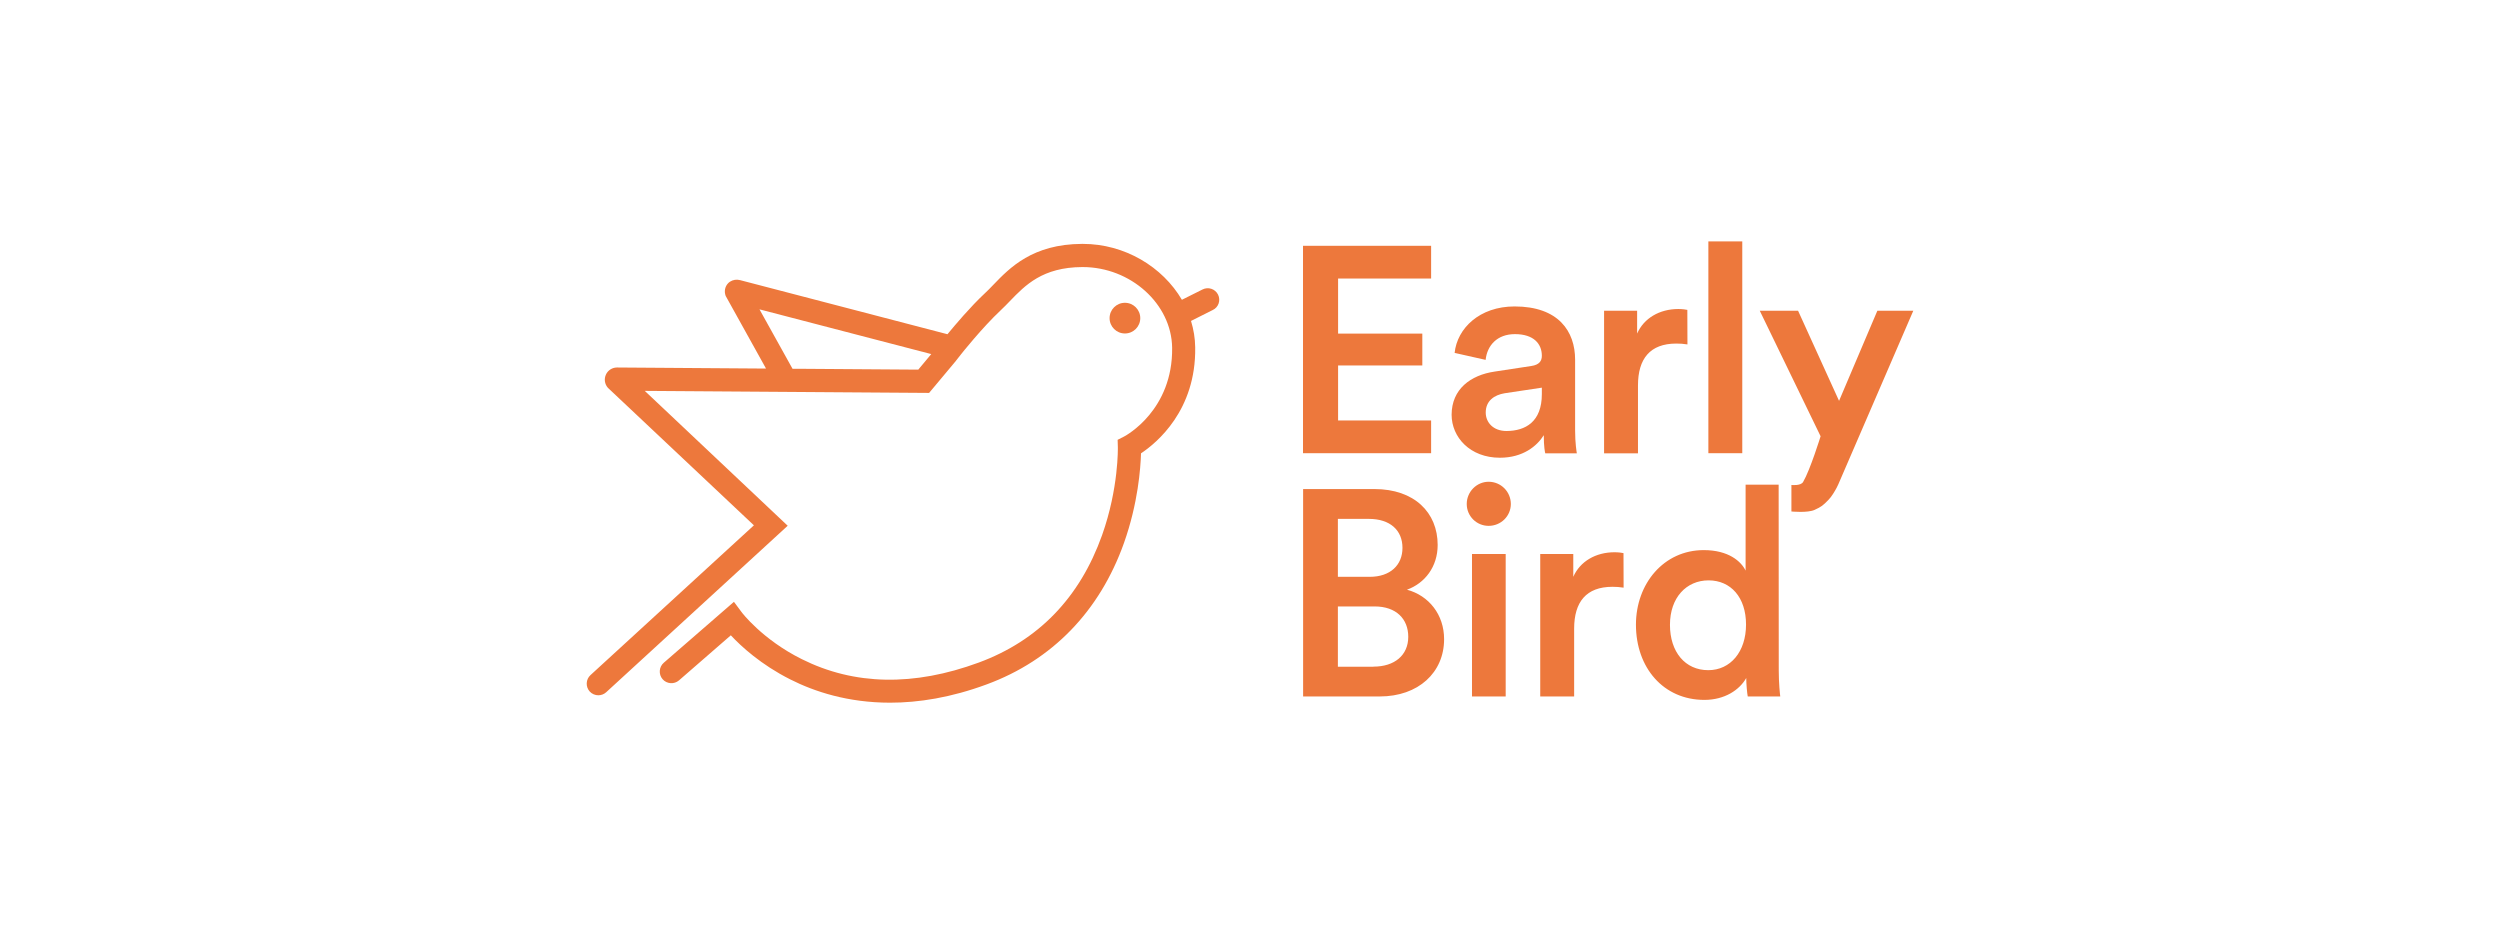<?xml version="1.0" encoding="utf-8"?>
<!-- Generator: Adobe Illustrator 28.2.0, SVG Export Plug-In . SVG Version: 6.00 Build 0)  -->
<svg xmlns:sodipodi="http://inkscape.sourceforge.net/DTD/sodipodi-0.dtd" version="1.1" id="Layer_1" xmlns="http://www.w3.org/2000/svg" xmlns:xlink="http://www.w3.org/1999/xlink" x="0px" y="0px"
	 viewBox="0 0 233 88" style="enable-background:new 0 0 233 88;" xml:space="preserve">
<style type="text/css">
	.st0{fill-rule:evenodd;clip-rule:evenodd;fill:#ED021A;}
	.st1{fill:#FFDD00;}
	.st2{clip-path:url(#SVGID_00000142152785126319337200000001364320316196775825_);}
	.st3{fill:#00A9E3;}
	.st4{fill:#393536;}
	.st5{clip-path:url(#SVGID_00000013173869391937687010000003428229963046919311_);}
	.st6{clip-path:url(#SVGID_00000176737269998150168290000007250429418240654256_);}
	.st7{clip-path:url(#SVGID_00000029030833396654661320000016843353837436303241_);}
	.st8{clip-path:url(#SVGID_00000056386419680776701690000008990450105385801353_);}
	.st9{clip-path:url(#SVGID_00000165937197960856944940000017905005228600655767_);}
	.st10{clip-path:url(#SVGID_00000057865610511621024140000015569952029527828904_);}
	.st11{clip-path:url(#SVGID_00000139985050854402196340000010185113985892871332_);}
	.st12{clip-path:url(#SVGID_00000093172696947002827710000013988348532017849992_);}
	.st13{clip-path:url(#SVGID_00000182506367106673450490000016047271534425066631_);}
	.st14{clip-path:url(#SVGID_00000026884537619975083980000017599822296229432505_);}
	.st15{fill:#1D1D1B;}
	.st16{fill:#6A277E;}
	.st17{fill:url(#SVGID_00000062193632468707460090000000065524001648557226_);}
	.st18{fill:#FF352E;}
	.st19{fill:#1CCA87;}
	.st20{fill:#2586EA;}
	.st21{fill:#222222;}
	.st22{fill:#D7282F;}
	.st23{fill-rule:evenodd;clip-rule:evenodd;fill:#231F20;}
	.st24{fill:#D50813;}
	.st25{fill:#FFCC00;}
	.st26{fill:#D2002E;}
	.st27{fill-rule:evenodd;clip-rule:evenodd;fill:#D2002E;}
	.st28{fill:#FF0013;}
	.st29{fill:#F60018;}
	.st30{fill:#E90020;}
	.st31{fill:#3F3F42;}
	.st32{fill:#404043;}
	.st33{fill:#ED783C;}
	.st34{fill:#007BC4;}
	.st35{fill:#FFEB00;}
	.st36{fill:#221E1F;}
	.st37{fill:#3200E6;}
	.st38{fill:#201F1E;}
	.st39{fill:#0E904B;}
	.st40{fill:#6B6163;}
	.st41{fill:#F08226;}
	.st42{fill:#FDDB3F;}
	.st43{fill:#FDEB94;}
	.st44{fill:#FEE679;}
	.st45{fill:#061AB1;}
	.st46{fill:#FFD101;}
	.st47{fill:#01D1B2;}
	.st48{fill:#01D1B1;}
	.st49{fill:#04D2B3;}
	.st50{fill:#05D2B3;}
	.st51{fill:#03D2B2;}
	.st52{fill:#C4F304;}
	.st53{fill:#FEFEFE;}
	.st54{fill:#F64402;}
	.st55{fill:#787878;}
	.st56{fill:#FAA07F;}
	.st57{fill:#767676;}
	.st58{fill:#070707;}
	.st59{fill:#FBBFA9;}
	.st60{fill:#FBBEA7;}
	.st61{fill:#FAAE94;}
	.st62{fill:#777777;}
	.st63{fill:#FAAE93;}
	.st64{fill:#B2B2B2;}
	.st65{fill:#626262;}
	.st66{fill:#757575;}
	.st67{fill:#F76F3D;}
	.st68{fill:#FA9874;}
	.st69{fill:#FBB9A1;}
	.st70{fill:#FBBDA6;}
	.st71{fill:#FA9A79;}
	.st72{fill:#F9845A;}
	.st73{fill:#FCCFBF;}
	.st74{fill:#616161;}
	.st75{fill:#FDDBCF;}
	.st76{fill:#F74502;}
	.st77{fill:#010101;}
	.st78{fill:#FD4502;}
	.st79{fill:#FC4502;}
	.st80{fill:#FD4402;}
	.st81{fill:#FD4401;}
	.st82{fill:#FC4501;}
	.st83{fill:#101010;}
	.st84{fill:#050505;}
	.st85{fill:#111111;}
	.st86{fill:#0B0B0B;}
	.st87{fill:#0D0D0D;}
	.st88{fill:#232323;}
	.st89{fill:#040404;}
	.st90{fill:#FD4605;}
	.st91{fill:#FD5317;}
	.st92{fill:#FD4A09;}
	.st93{fill:#FD581D;}
	.st94{fill:#090909;}
	.st95{fill:#1E1E1E;}
	.st96{fill:#212121;}
	.st97{fill:#1A1A1A;}
	.st98{fill:#EDEDED;}
	.st99{fill:#FCFCFC;}
	.st100{fill:#D6D6D6;}
	.st101{fill:#FC3F01;}
	.st102{fill:#FB3F00;}
	.st103{fill:#FEFDFD;}
	.st104{fill:#FDFDFD;}
	.st105{fill-rule:evenodd;clip-rule:evenodd;fill:#424143;}
	.st106{fill-rule:evenodd;clip-rule:evenodd;fill:#FFCB04;}
	.st107{filter:url(#Adobe_OpacityMaskFilter);}
	.st108{fill-rule:evenodd;clip-rule:evenodd;fill:#FFFFFF;}
	.st109{mask:url(#mask-2_00000131355869067488600690000005531172201298247836_);fill-rule:evenodd;clip-rule:evenodd;fill:#FFCB04;}
	.st110{filter:url(#Adobe_OpacityMaskFilter_00000018239056563860074330000016825725708633000109_);}
	.st111{mask:url(#mask-4_00000013188339383575085760000016392328496203018140_);fill-rule:evenodd;clip-rule:evenodd;fill:#FFCB04;}
	.st112{filter:url(#Adobe_OpacityMaskFilter_00000101061500585666668120000007739120602050791094_);}
	.st113{mask:url(#mask-6_00000080172779831800858790000015915020432654340287_);fill-rule:evenodd;clip-rule:evenodd;fill:#424143;}
	.st114{filter:url(#Adobe_OpacityMaskFilter_00000019661671767272476390000013728004867825713562_);}
	.st115{mask:url(#mask-6_00000157304876192884348480000015817821184201287602_);fill-rule:evenodd;clip-rule:evenodd;fill:#424143;}
	.st116{filter:url(#Adobe_OpacityMaskFilter_00000049196579334128508650000010890828397654119354_);}
	.st117{mask:url(#mask-6_00000138538232972210631190000016480122807491360190_);fill-rule:evenodd;clip-rule:evenodd;fill:#424143;}
	.st118{filter:url(#Adobe_OpacityMaskFilter_00000098941790782917440330000018389736965268109975_);}
	.st119{mask:url(#mask-6_00000170970547537895197550000004277211634052444831_);fill-rule:evenodd;clip-rule:evenodd;fill:#424143;}
	.st120{fill:#B11C1B;}
	.st121{fill:#D91C4D;}
	.st122{fill:#18406F;}
	.st123{fill:#706F6F;}
	.st124{fill:#003DA5;}
	.st125{fill:url(#path5_00000080166910173901560650000005970328067196708015_);}
	.st126{fill:#E60013;}
	.st127{fill:#96154A;}
	.st128{fill:#F6ABB6;}
	.st129{fill:#E3001E;}
	.st130{fill:#060606;}
	.st131{fill:#CA0000;}
	.st132{fill:#A41E23;}
	.st133{fill:#EF3C3B;}
	.st134{fill-rule:evenodd;clip-rule:evenodd;fill:#0498BA;}
	.st135{fill-rule:evenodd;clip-rule:evenodd;fill:#0598BA;}
	.st136{fill:#FFD007;}
	.st137{fill:#6466AD;}
	.st138{fill:#261A59;}
	.st139{fill:#C0D248;}
	.st140{fill:#E52A40;}
	.st141{fill:#EE2722;}
	.st142{fill:#F00020;}
	.st143{fill:#EE2722;stroke:#EE2722;stroke-width:0.016;stroke-miterlimit:5;}
	.st144{fill:#FDDD1C;}
	.st145{fill:#F79929;}
	.st146{fill:#353E47;}
	.st147{fill:#353F47;}
	.st148{fill:#353F48;}
	.st149{fill:#323C45;}
	.st150{fill:#343E47;}
	.st151{fill:#F79727;}
	.st152{fill:#F9AE56;}
	.st153{fill:#5F656C;}
	.st154{fill:#434B53;}
	.st155{fill:#F8A33E;}
	.st156{fill:#FF6800;}
	.st157{fill:#FF8E40;}
	.st158{fill:#33424F;}
	.st159{fill:#E95128;}
	.st160{fill:#6D9AD3;}
	.st161{fill:#1C64B0;}
	.st162{fill:#EF5418;}
	.st163{fill:#652C8F;}
	.st164{fill:#F16722;}
	.st165{fill-rule:evenodd;clip-rule:evenodd;fill:#FFCC00;}
	.st166{fill-rule:evenodd;clip-rule:evenodd;fill:#FFD300;}
	.st167{fill-rule:evenodd;clip-rule:evenodd;fill:#FF0000;}
	.st168{fill-rule:evenodd;clip-rule:evenodd;}
	.st169{fill:#4E1B51;}
	.st170{fill:#E77A25;}
	.st171{fill:#4F1B52;}
	.st172{fill-rule:evenodd;clip-rule:evenodd;fill:#2E3192;}
	.st173{fill-rule:evenodd;clip-rule:evenodd;fill:#ED1C24;}
	.st174{fill:#FF6600;}
	.st175{fill:#1E0000;}
	
		.st176{clip-path:url(#SVGID_00000114042855286399922680000016710855019509040572_);fill:url(#SVGID_00000136391481227138169100000010295213310622930071_);}
	.st177{fill:#C86E14;}
	
		.st178{clip-path:url(#SVGID_00000127762882992900112730000007112479875934812837_);fill:url(#SVGID_00000078022282753356898230000017361273155991418766_);}
	
		.st179{clip-path:url(#SVGID_00000072242902711052321460000015310055767924661683_);fill:url(#SVGID_00000166659935816914085640000002929364738885461689_);}
	
		.st180{clip-path:url(#SVGID_00000016779706438288863730000001160368752265452941_);fill:url(#SVGID_00000143615526185355171550000006762292976654698634_);}
	
		.st181{clip-path:url(#SVGID_00000008855732959939733310000004804548739486848415_);fill:url(#SVGID_00000061463912573283726480000010393225446627292316_);}
	
		.st182{clip-path:url(#SVGID_00000076598204178329381740000016706258399917112992_);fill:url(#SVGID_00000093886603777038712710000009066574968936306084_);}
	
		.st183{clip-path:url(#SVGID_00000035495436993287801380000010123323520612962961_);fill:url(#SVGID_00000130639411706010830220000009270008743357116301_);}
	
		.st184{clip-path:url(#SVGID_00000041296683662648309550000007838398970949549210_);fill:url(#SVGID_00000117641896834060227800000000174576396962086311_);}
	
		.st185{clip-path:url(#SVGID_00000057848453798747369160000001196199770906188735_);fill:url(#SVGID_00000043423045484871684820000009277396980659822780_);}
	
		.st186{clip-path:url(#SVGID_00000089552240869450385690000012862398525021816232_);fill:url(#SVGID_00000041985426316353279850000002929487217961249429_);}
	
		.st187{clip-path:url(#SVGID_00000151543656840968749160000012991689975306774707_);fill:url(#SVGID_00000019664583435678207790000010781867526759554187_);}
	
		.st188{clip-path:url(#SVGID_00000130627816520024456530000013765221825738482065_);fill:url(#SVGID_00000158723120871587121580000010220748902249171357_);}
	
		.st189{clip-path:url(#SVGID_00000138543510625486516740000017212485721311315867_);fill:url(#SVGID_00000047023271400100286100000014467972223947877267_);}
	
		.st190{clip-path:url(#SVGID_00000092446158150174302200000010070531949903377298_);fill:url(#SVGID_00000031175355602134877620000011317175257996602010_);}
	
		.st191{clip-path:url(#SVGID_00000146465882582109030080000016821721974333845942_);fill:url(#SVGID_00000134945505509111569420000006272334457760678585_);}
	
		.st192{clip-path:url(#SVGID_00000043431350747716545450000002480409795497829053_);fill:url(#SVGID_00000051373739922350344470000006098417244963740069_);}
	
		.st193{clip-path:url(#SVGID_00000026160685256459849920000004619214049418339504_);fill:url(#SVGID_00000101094500544386295490000015835636198597554357_);}
	
		.st194{clip-path:url(#SVGID_00000014614030171835927840000008667139735073498300_);fill:url(#SVGID_00000178186968564438431990000003506741403410846627_);}
	
		.st195{clip-path:url(#SVGID_00000025409505882175377690000001777417279338173594_);fill:url(#SVGID_00000022547140910259201120000012817466792483980449_);}
	.st196{fill:#8F4A02;}
	
		.st197{clip-path:url(#SVGID_00000162313291002192979230000015255945852362963620_);fill:url(#SVGID_00000093884706053910517930000004220887872707507893_);}
	
		.st198{clip-path:url(#SVGID_00000122720951098942151710000017081533453880728964_);fill:url(#SVGID_00000083766955241583239050000010186202108104021695_);}
	
		.st199{clip-path:url(#SVGID_00000175324013711812421280000006454691292685605252_);fill:url(#SVGID_00000135671797266058095280000006430542589537186717_);}
	
		.st200{clip-path:url(#SVGID_00000107589951609431125140000007596866062824055485_);fill:url(#SVGID_00000164502592236033129850000014523949922609400244_);}
	.st201{fill:#FFC20E;}
	.st202{fill:#D78817;}
	.st203{fill:#D89016;}
	
		.st204{clip-path:url(#SVGID_00000031920487987923074280000013646739788108646799_);fill:url(#SVGID_00000121974266585731928780000011147344401167671470_);}
	
		.st205{clip-path:url(#SVGID_00000110457279195023972440000018253989006176419498_);fill:url(#SVGID_00000110447779866473169700000003037212692973953437_);}
	
		.st206{clip-path:url(#SVGID_00000149372797270246060060000008975589332511426474_);fill:url(#SVGID_00000044136239732235145870000005282062588577159061_);}
	
		.st207{clip-path:url(#SVGID_00000170243443577988792830000007666538139004537248_);fill:url(#SVGID_00000176035337845464707120000014359479925116407997_);}
	.st208{fill:#BF7312;}
	.st209{fill:#47D6AB;}
	.st210{fill:#83E3C7;}
	.st211{fill:#282560;}
	.st212{fill:#F69C1F;}
	.st213{fill:#E9631A;}
	.st214{fill:#FCCF00;}
</style>
<g>
	<g>
		<g>
			<g>
				<g>
					<g transform="translate(-144 -41) translate(144 40) translate(0 1) translate(.093 .3)">
						<path class="st33" d="M113.43,27.16c-0.27-0.54-0.92-0.75-1.45-0.48l-1.92,0.96c-1.8-3.07-5.32-5.21-9.24-5.21h-0.06
							c-4.62,0.02-6.74,2.22-8.28,3.82c-0.27,0.28-0.53,0.55-0.78,0.78c-1.35,1.26-2.78,2.96-3.49,3.82l-19.32-5.04
							c-0.32-0.09-0.67-0.04-0.96,0.15c-0.38,0.26-0.55,0.74-0.43,1.19l0.04,0.13l3.76,6.77l-13.88-0.1h-0.01
							c-0.44,0-0.85,0.26-1.03,0.66c-0.19,0.41-0.12,0.88,0.17,1.22l0.04,0.04l13.58,12.79L54.94,62.62
							c-0.44,0.4-0.47,1.09-0.07,1.53c0.21,0.23,0.51,0.35,0.8,0.35c0.26,0,0.52-0.09,0.73-0.28l16.92-15.52L60,36.13l26.5,0.19
							L89,33.33c0.01-0.01,0.01-0.02,0.02-0.03l0.44-0.56c0.02-0.03,1.99-2.51,3.72-4.13c0.29-0.27,0.57-0.56,0.86-0.86
							c1.42-1.47,3.03-3.14,6.73-3.16h0.04c4.47,0,8.28,3.43,8.34,7.51c0.08,5.81-4.28,8.18-4.47,8.28l-0.61,0.31l0.02,0.68
							c0,0.04,0.09,3.82-1.47,8.21c-2.08,5.83-5.94,9.82-11.49,11.87c-6.05,2.23-11.6,2.13-16.5-0.32c-3.68-1.83-5.61-4.37-5.62-4.4
							l-0.7-0.94l-6.54,5.68c-0.45,0.39-0.5,1.08-0.11,1.53c0.39,0.45,1.08,0.5,1.53,0.11l4.83-4.2c0.95,1.02,2.8,2.73,5.54,4.11
							c2.25,1.14,5.38,2.17,9.3,2.17c2.65,0,5.67-0.47,9.02-1.71c6.09-2.25,10.51-6.8,12.78-13.17c1.32-3.72,1.55-7.01,1.59-8.36
							c1.46-0.97,5.14-4,5.05-9.88c-0.01-0.85-0.15-1.67-0.39-2.46l2.01-1.01C113.48,28.35,113.69,27.69,113.43,27.16L113.43,27.16z
							 M85.49,34.15l-11.18-0.08l-0.54,0l-3.08-5.54L86.7,32.7L85.49,34.15z"/>
						<circle class="st33" cx="104.75" cy="29.35" r="1.43"/>
					</g>
					<path class="st33" d="M121.44,42.24V22.91h11.94v3.05h-8.67v5.13h7.85v2.97h-7.85v5.13h8.67v3.05L121.44,42.24L121.44,42.24
						L121.44,42.24z M139.31,34.63l3.41-0.52c0.76-0.11,0.98-0.49,0.98-0.95c0-1.12-0.76-2.02-2.51-2.02c-1.66,0-2.59,1.06-2.73,2.4
						l-2.89-0.65c0.24-2.29,2.32-4.33,5.59-4.33c4.09,0,5.64,2.32,5.64,4.96v6.6c0,1.2,0.14,1.99,0.16,2.13h-2.94
						c-0.03-0.08-0.14-0.63-0.14-1.69c-0.63,1.01-1.94,2.1-4.09,2.1c-2.78,0-4.5-1.91-4.5-4.01
						C135.3,36.27,137.05,34.96,139.31,34.63z M143.7,36.73v-0.6l-3.46,0.52c-0.98,0.16-1.77,0.71-1.77,1.8
						c0,0.9,0.68,1.72,1.94,1.72C142.17,40.16,143.7,39.32,143.7,36.73L143.7,36.73z M157.27,32.1c-0.35-0.06-0.71-0.08-1.04-0.08
						c-2.45,0-3.57,1.42-3.57,3.9v6.33h-3.16V28.96h3.08v2.13c0.63-1.44,2.1-2.29,3.84-2.29c0.38,0,0.71,0.05,0.84,0.08L157.27,32.1
						L157.27,32.1z M159.22,42.24V22.5h3.16v19.74L159.22,42.24L159.22,42.24z M128.1,45.58c3.71,0,5.89,2.18,5.89,5.21
						c0,2.04-1.2,3.57-2.86,4.17c2.04,0.55,3.46,2.32,3.46,4.61c0,3.11-2.4,5.34-6,5.34h-7.14V45.58L128.1,45.58z M127.66,53.76
						c1.91,0,3.05-1.09,3.05-2.7c0-1.64-1.15-2.7-3.13-2.7h-2.89v5.4H127.66z M128.01,62.13c1.96,0,3.24-1.06,3.24-2.78
						c0-1.66-1.12-2.83-3.13-2.83h-3.43v5.62H128.01z M138.74,44.9c1.15,0,2.07,0.93,2.07,2.07c0,1.14-0.93,2.04-2.07,2.04
						c-1.12,0-2.04-0.9-2.04-2.04C136.7,45.83,137.63,44.9,138.74,44.9L138.74,44.9z M137.19,64.91V51.63h3.14v13.28H137.19z
						 M151.32,54.77c-0.36-0.06-0.71-0.08-1.04-0.08c-2.45,0-3.57,1.42-3.57,3.9v6.32h-3.16V51.63h3.08v2.13
						c0.63-1.44,2.1-2.29,3.84-2.29c0.38,0,0.71,0.05,0.84,0.08L151.32,54.77L151.32,54.77z M165.78,62.48
						c0,1.2,0.11,2.21,0.14,2.43h-3.03c-0.06-0.3-0.14-1.17-0.14-1.72c-0.63,1.12-2.02,2.04-3.9,2.04c-3.82,0-6.38-3-6.38-7.01
						c0-3.82,2.59-6.95,6.32-6.95c2.32,0,3.49,1.06,3.9,1.91v-8.01h3.08L165.78,62.48L165.78,62.48L165.78,62.48z M159.21,62.46
						c2.07,0,3.52-1.72,3.52-4.25s-1.42-4.12-3.49-4.12c-2.07,0-3.6,1.61-3.6,4.14C155.64,60.77,157.06,62.46,159.21,62.46z
						 M171.33,45.14l6.99-16.18h-3.35l-3.57,8.4l-3.82-8.4h-3.57l5.67,11.7c0,0-0.97,3.14-1.63,4.26c-0.22,0.38-1.09,0.28-1.09,0.28
						l0,2.47c0,0,1.51,0.15,2.16-0.15c0.64-0.29,0.78-0.41,1.28-0.92c0.31-0.31,0.59-0.8,0.77-1.13L171.33,45.14z"/>
				</g>
			</g>
		</g>
	</g>
</g>
<sodipodi:namedview  bordercolor="#666666" borderopacity="1.0" fit-margin-bottom="0" fit-margin-left="0" fit-margin-right="0" fit-margin-top="0" id="base" pagecolor="#ffffff" showgrid="false">
	</sodipodi:namedview>
</svg>
